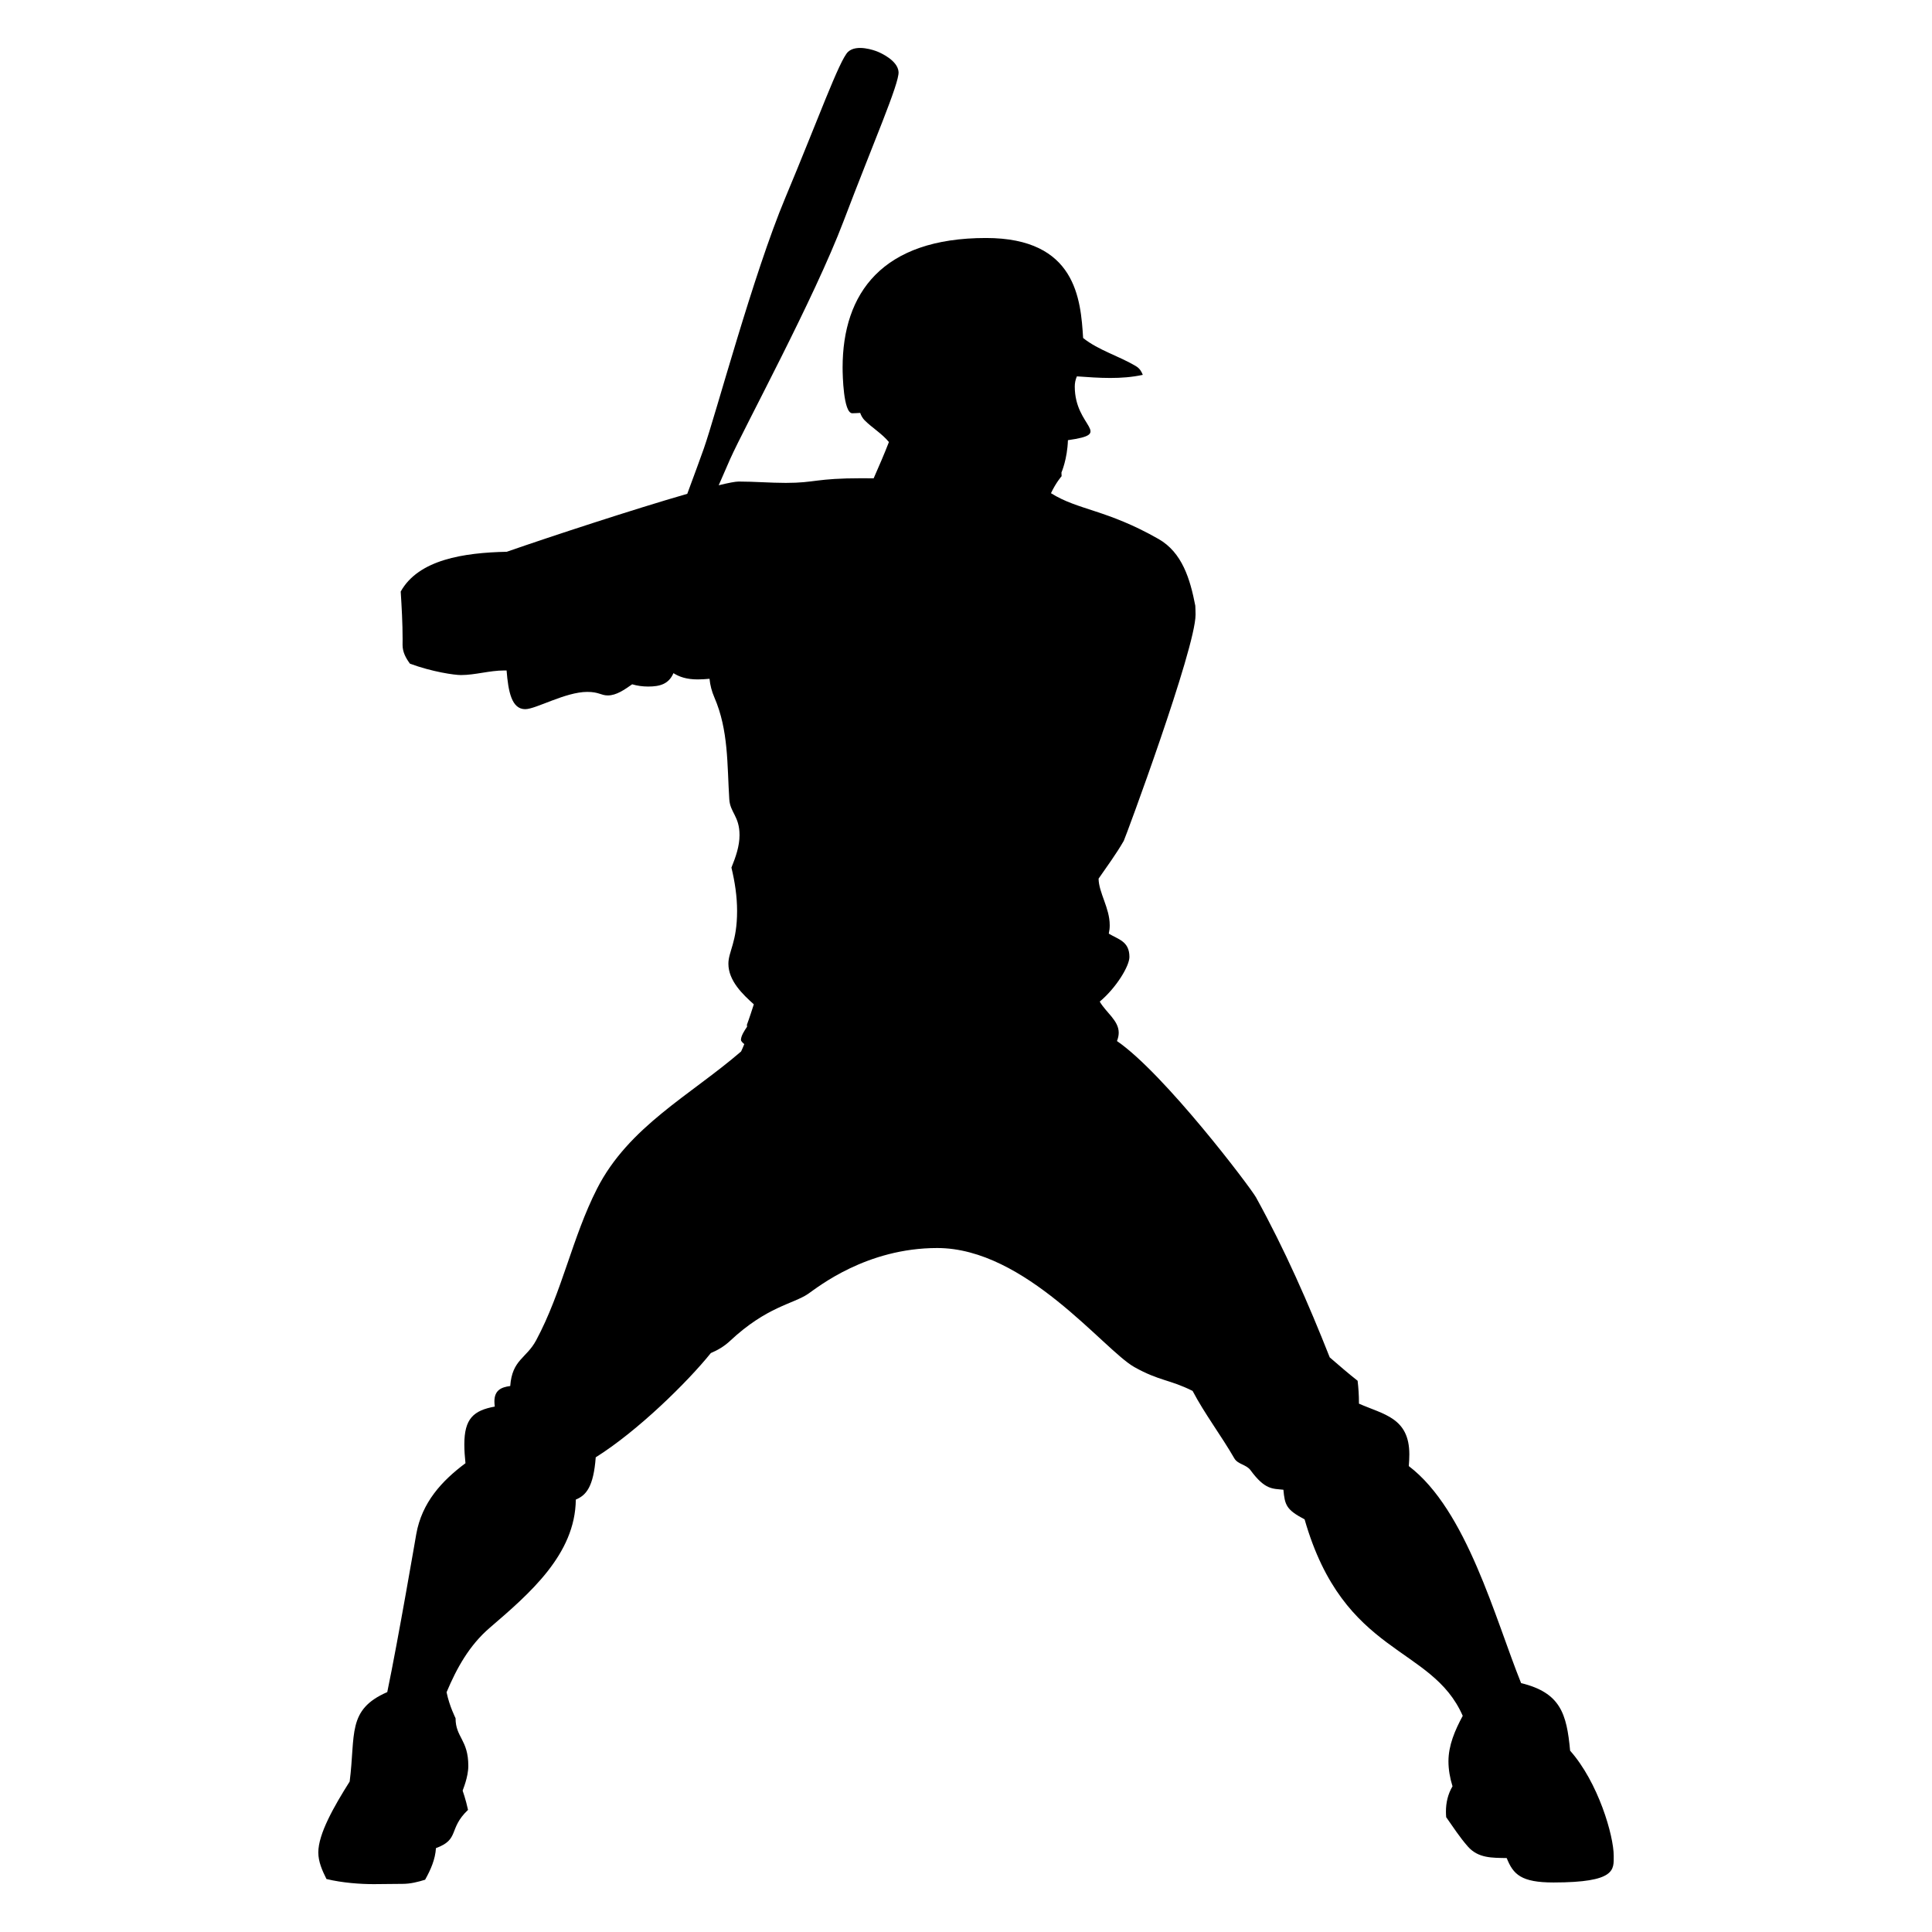 <?xml version="1.0" encoding="utf-8"?>
<!-- Generator: Adobe Illustrator 22.1.0, SVG Export Plug-In . SVG Version: 6.00 Build 0)  -->
<svg version="1.1" xmlns="http://www.w3.org/2000/svg" xmlns:xlink="http://www.w3.org/1999/xlink" x="0px" y="0px"
	 viewBox="22.366 337.079 100 100" enable-background="new 22.366 337.079 100 100" xml:space="preserve">
<g id="background">
	<path d="M105.892,433.14c0-1.058-0.807-3.813-2.257-5.446c-0.177-1.927-0.504-3.001-2.537-3.498
		c-1.34-3.318-2.812-8.954-5.813-11.233c0.016-0.203,0.028-0.405,0.028-0.604c0-1.898-1.331-2.064-2.608-2.627
		c0-0.018,0-0.035,0-0.053c0-0.377-0.024-0.753-0.069-1.132c-0.494-0.386-0.965-0.8-1.443-1.21c-1.11-2.804-2.316-5.562-3.814-8.279
		c-0.281-0.511-4.748-6.412-7.199-8.095c0.057-0.141,0.091-0.286,0.091-0.432c0-0.632-0.665-1.053-0.982-1.609
		c0.865-0.725,1.536-1.846,1.536-2.309c0-0.815-0.574-0.908-1.068-1.209c0.038-0.191,0.048-0.267,0.048-0.444
		c0-0.882-0.567-1.675-0.576-2.402c0.436-0.633,0.9-1.257,1.302-1.954c0.074-0.129,3.717-9.956,3.717-11.707
		c0-0.155-0.007-0.31-0.013-0.464c-0.266-1.377-0.677-2.756-1.903-3.455c-2.692-1.534-4.152-1.481-5.568-2.371
		c0.266-0.561,0.551-0.88,0.551-0.88c0-0.062-0.008-0.129-0.008-0.192c0,0,0.303-0.685,0.335-1.672
		c2.404-0.342,0.354-0.642,0.354-2.776c0-0.177,0.032-0.353,0.11-0.527c0.576,0.041,1.154,0.083,1.729,0.083
		c0.562,0,1.124-0.04,1.682-0.161c-0.067-0.176-0.164-0.334-0.343-0.442c-0.899-0.543-1.939-0.821-2.746-1.466
		c-0.125-1.992-0.357-5.176-5.027-5.176c-5.373,0-7.422,2.854-7.422,6.709c0,0.384,0.04,2.363,0.503,2.363
		c0.118,0,0.265-0.012,0.407-0.019c0.051,0.144,0.124,0.276,0.234,0.387c0.382,0.382,0.906,0.694,1.253,1.122
		c-0.244,0.631-0.516,1.255-0.79,1.878c-0.203-0.003-0.405-0.005-0.608-0.005c-2.415,0-2.399,0.241-3.936,0.241
		c-0.818,0-1.626-0.07-2.439-0.07c-0.175,0-0.538,0.07-1.037,0.193c0.253-0.587,0.459-1.06,0.589-1.35
		c0.764-1.709,4.344-8.287,5.876-12.326c1.532-4.039,2.884-7.12,2.844-7.718c-0.041-0.6-0.939-0.991-1.097-1.055
		c-0.159-0.064-1.072-0.394-1.515,0.013c-0.442,0.406-1.58,3.571-3.25,7.556c-1.669,3.984-3.598,11.221-4.22,12.987
		c-0.157,0.446-0.47,1.301-0.854,2.335c-2.808,0.81-7.047,2.202-9.343,3c-2.214,0.047-4.565,0.4-5.489,2.059
		c0.051,0.82,0.098,1.639,0.098,2.458c0,0.097-0.001,0.192-0.002,0.289c0,0.005,0,0.011,0,0.018c0,0.372,0.17,0.678,0.381,0.967
		c1.154,0.428,2.308,0.59,2.641,0.59c0.736,0,1.477-0.237,2.239-0.237c0.036,0,0.077,0,0.123,0.001
		c0.088,1.096,0.262,2.002,0.964,2.002c0.553,0,2.083-0.894,3.212-0.894c0.608,0,0.707,0.183,1.063,0.183
		c0.448,0,0.868-0.302,1.261-0.576c0.265,0.078,0.545,0.116,0.827,0.116c0.612,0,1.066-0.129,1.31-0.693
		c0.314,0.196,0.684,0.324,1.261,0.324c0.202,0,0.404-0.015,0.606-0.033c0.031,0.33,0.117,0.655,0.251,0.964
		c0.738,1.705,0.657,3.471,0.772,5.273c0.043,0.689,0.53,0.874,0.53,1.856c0,0.57-0.194,1.127-0.419,1.68
		c0.178,0.737,0.293,1.488,0.293,2.245c0,1.619-0.45,2.096-0.45,2.731c0,0.889,0.755,1.597,1.316,2.101
		c-0.246,0.77-0.357,1.057-0.357,1.057c0,0.033,0.002,0.066,0.008,0.101c-0.142,0.211-0.317,0.478-0.317,0.688
		c0,0.05,0.071,0.131,0.172,0.214c-0.051,0.128-0.105,0.254-0.164,0.38c-2.604,2.251-5.823,3.888-7.458,7.105
		c-1.291,2.538-1.792,5.31-3.151,7.846c-0.507,0.945-1.241,0.994-1.341,2.366c-0.472,0.061-0.819,0.222-0.819,0.797
		c0,0.086,0.008,0.175,0.019,0.267c-1.098,0.202-1.576,0.62-1.576,1.962c0,0.321,0.026,0.645,0.059,0.969
		c-1.224,0.913-2.256,2.031-2.547,3.67c-0.018,0.098-0.931,5.44-1.501,8.177c-2.097,0.913-1.633,2.194-1.946,4.63
		c-0.814,1.29-1.623,2.708-1.623,3.668c0,0.482,0.199,0.931,0.422,1.377c0.838,0.203,1.765,0.265,2.449,0.265
		c0.498,0,0.996-0.014,1.492-0.014c0.401,0,0.785-0.096,1.165-0.214c0.291-0.52,0.525-1.056,0.561-1.636
		c1.247-0.456,0.621-0.992,1.66-1.979c-0.115-0.542-0.279-0.992-0.279-0.997c0-0.024,0.294-0.683,0.294-1.281
		c0-1.357-0.66-1.471-0.66-2.466l0,0c0-0.009-0.317-0.617-0.465-1.346c0.524-1.246,1.173-2.422,2.225-3.327
		c2.072-1.782,4.436-3.805,4.464-6.645c0.534-0.218,0.917-0.659,1.031-2.187c2.169-1.358,4.756-3.9,5.957-5.396
		c0.353-0.148,0.689-0.344,0.99-0.625c1.909-1.789,3.269-1.909,4.051-2.443c0.517-0.357,3.017-2.369,6.678-2.369
		c4.573,0,8.623,5.275,10.201,6.161c1.291,0.725,1.835,0.642,3.017,1.235c0.623,1.186,1.465,2.288,2.16,3.491
		c0.18,0.313,0.619,0.316,0.836,0.611c0.758,1.034,1.152,0.952,1.704,1.013c0.073,0.8,0.154,1.037,1.097,1.534
		c2.041,7.113,6.572,6.484,8.185,10.169c-0.407,0.754-0.739,1.534-0.739,2.353c0,0.431,0.078,0.868,0.21,1.294
		c-0.241,0.406-0.34,0.853-0.34,1.308c0,0.096,0.004,0.194,0.013,0.292c0.358,0.507,0.7,1.039,1.124,1.52
		c0.542,0.614,1.27,0.579,2.008,0.594c0.336,0.85,0.753,1.264,2.42,1.264C106.015,434.514,105.892,433.852,105.892,433.14z"/>
</g>
<g id="pattern-1">
</g>
<g id="pattern-2_1_">
</g>
</svg>
